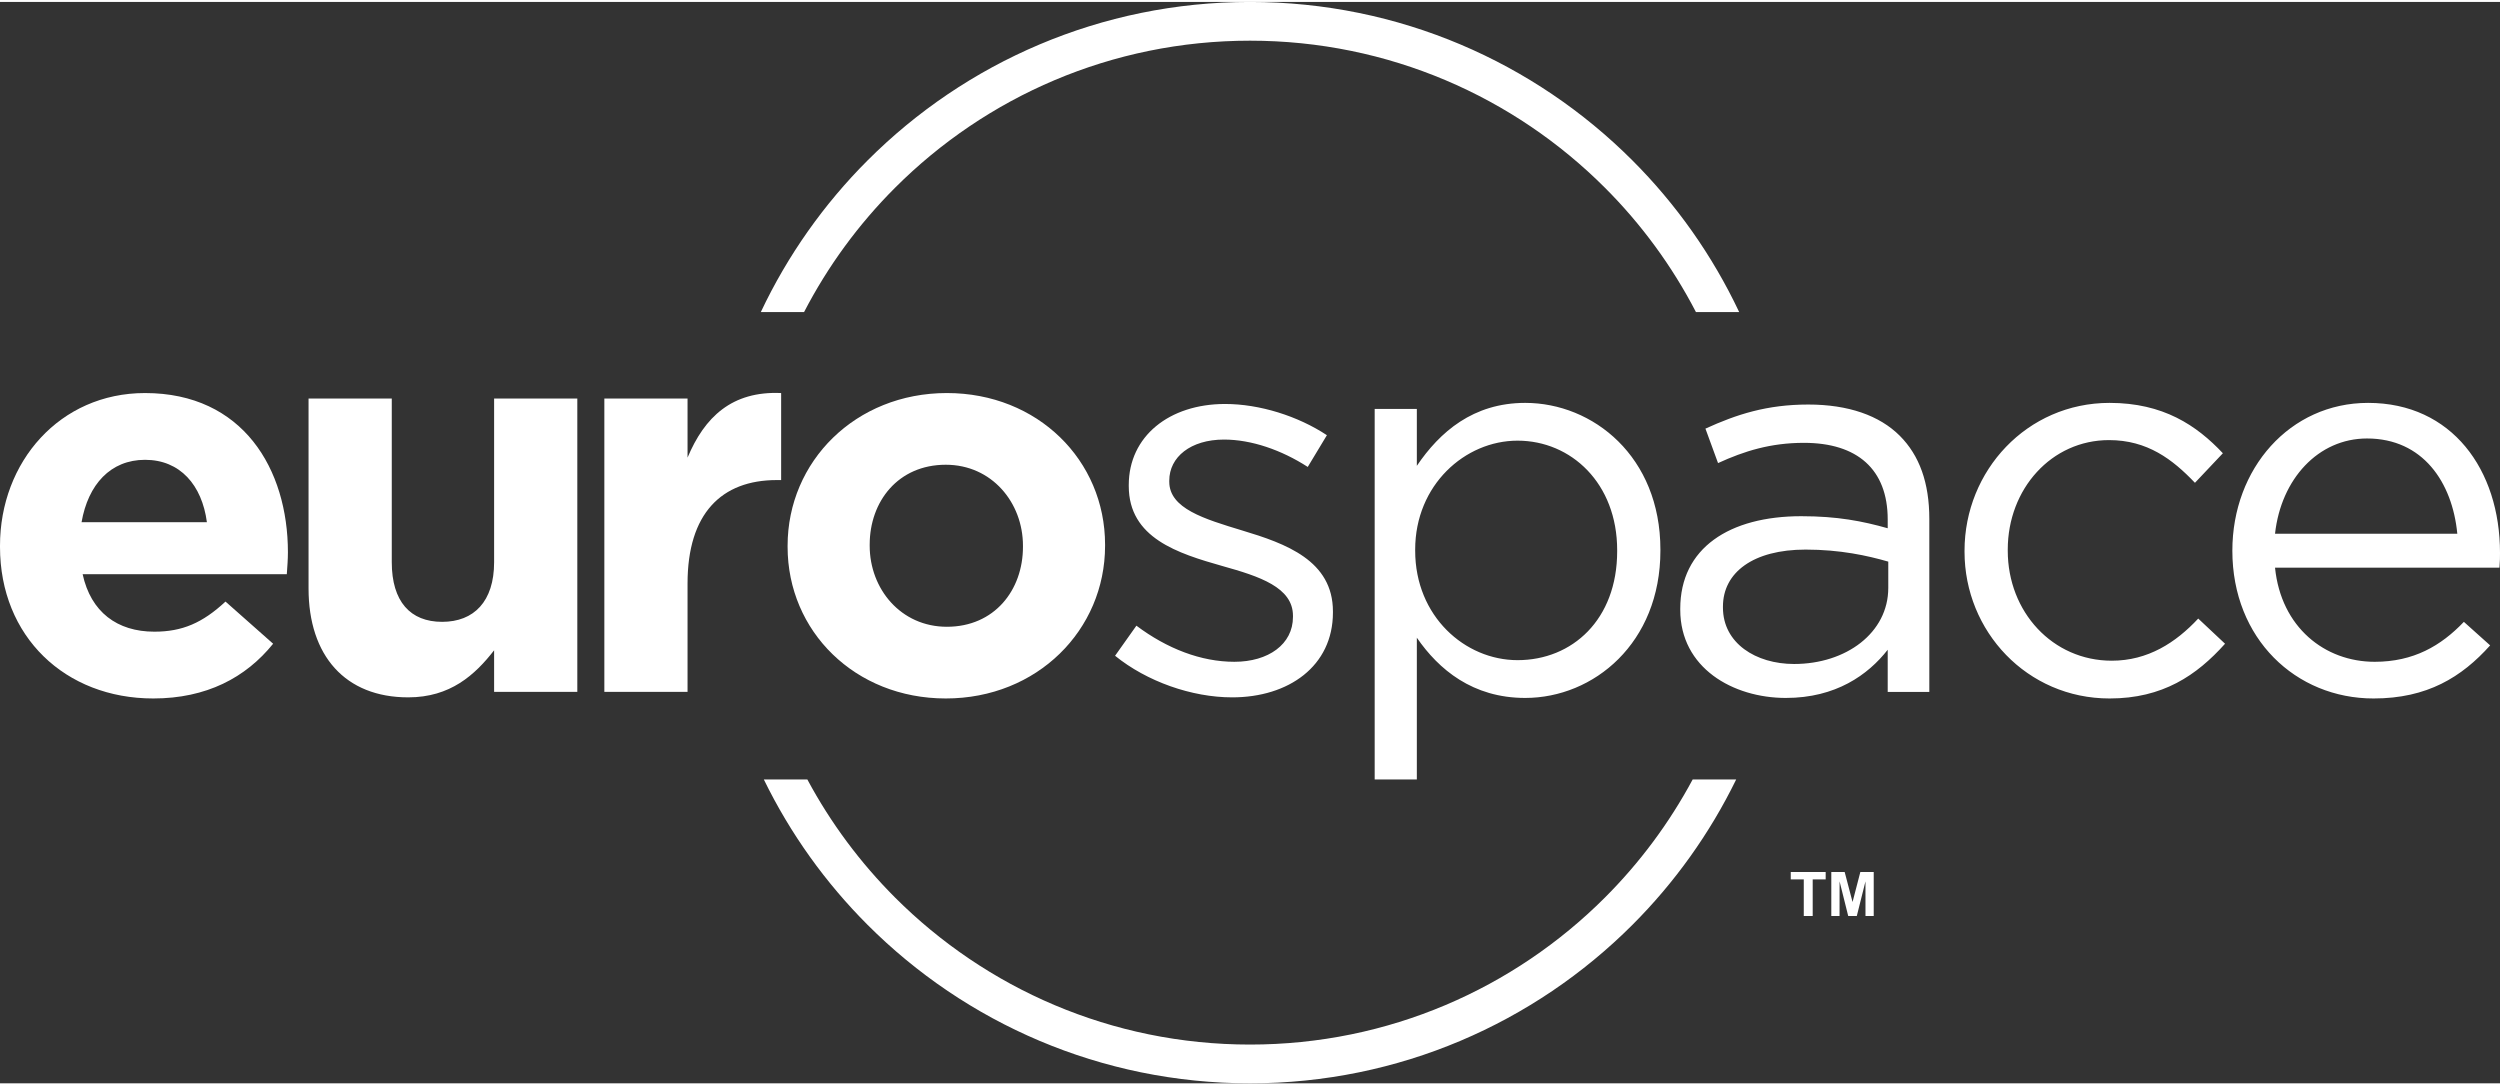 <?xml version="1.0" encoding="UTF-8"?>
<!DOCTYPE svg PUBLIC "-//W3C//DTD SVG 1.1//EN" "http://www.w3.org/Graphics/SVG/1.1/DTD/svg11.dtd">
<!-- Creator: CorelDRAW 2019 (64-Bit) -->
<svg xmlns="http://www.w3.org/2000/svg" xml:space="preserve" width="258px" height="112px" version="1.1" style="shape-rendering:geometricPrecision; text-rendering:geometricPrecision; image-rendering:optimizeQuality; fill-rule:evenodd; clip-rule:evenodd"
viewBox="0 0 1308.6 566.04"
 xmlns:xlink="http://www.w3.org/1999/xlink"
 xmlns:xodm="http://www.corel.com/coreldraw/odm/2003">
 <rect x="0" y="0" width="1308.6" height="566.04" fill="#333333" stroke="none"/>
 <defs>
  <style type="text/css">
   <![CDATA[
    .fil0 {fill:white;fill-rule:nonzero}
   ]]>
  </style>
 </defs>
 <g id="Layer_x0020_1">
  <g id="_2728064534688">
   <path class="fil0" d="M644.99 364.01c29.51,0 52.72,-16.33 52.72,-44.41l0 -0.56c0,-26.66 -24.65,-35.53 -47.57,-42.41 -19.77,-6.01 -38.1,-11.46 -38.1,-25.49l0 -0.58c0,-12.33 11.18,-21.49 28.65,-21.49 14.32,0 30.08,5.44 43.84,14.33l10.02 -16.62c-15.18,-10.03 -35.24,-16.34 -53.29,-16.34 -29.22,0 -50.42,16.91 -50.42,42.42l0 0.57c0,27.21 25.78,35.23 48.99,41.83 19.48,5.43 36.96,11.17 36.96,26.06l0 0.58c0,14.33 -12.89,23.49 -30.66,23.49 -17.48,0 -35.24,-6.87 -51.29,-18.9l-11.17 15.75c16.62,13.47 40.11,21.77 61.32,21.77zm74.57 42.98l22.07 0 0 -74.2c11.45,16.62 29.21,31.52 56.72,31.52 35.82,0 70.77,-28.66 70.77,-77.08l0 -0.57c0,-48.71 -35.24,-76.79 -70.77,-76.79 -27.22,0 -44.69,15.19 -56.72,32.95l0 -29.8 -22.07 0 0 193.97zm74.78 -62.46c-27.5,0 -53.58,-22.92 -53.58,-57.3l0 -0.57c0,-33.8 26.08,-57.02 53.58,-57.02 28.08,0 52.15,22.35 52.15,57.31l0 0.57c0,35.81 -23.5,57.01 -52.15,57.01zm140.47 19.78c26.08,0 42.98,-12.04 53.29,-25.22l0 22.06 21.78 0 0 -90.53c0,-18.92 -5.16,-33.24 -15.47,-43.55 -10.6,-10.6 -26.93,-16.34 -47.85,-16.34 -21.77,0 -37.53,5.16 -53.87,12.61l6.6 18.04c13.75,-6.3 27.5,-10.6 44.98,-10.6 27.8,0 43.83,13.76 43.83,40.12l0 4.59c-13.17,-3.73 -26.35,-6.31 -45.26,-6.31 -37.53,0 -63.33,16.62 -63.33,48.42l0 0.57c0,30.37 27.51,46.14 55.3,46.14zm4.3 -17.77c-20.05,0 -37.25,-10.89 -37.25,-29.51l0 -0.57c0,-17.77 15.77,-29.8 43.27,-29.8 18.05,0 32.38,3.15 43.27,6.3l0 13.76c0,23.49 -22.07,39.82 -49.29,39.82zm165.12 18.05c27.79,0 45.56,-12.03 60.45,-28.65l-14.04 -13.18c-11.74,12.61 -26.35,22.06 -45.26,22.06 -30.95,0 -54.44,-25.5 -54.44,-57.59l0 -0.57c0,-31.8 22.92,-57.31 53.01,-57.31 20.05,0 33.23,10.03 44.97,22.35l14.62 -15.47c-13.75,-14.61 -31.23,-26.36 -59.31,-26.36 -43.26,0 -75.92,35.53 -75.92,77.36l0 0.57c0,41.55 32.66,76.79 75.92,76.79zm86.61 -68.48l117.47 0c0.29,-3.44 0.29,-5.73 0.29,-7.73 0,-43.55 -25.21,-78.51 -69.05,-78.51 -40.98,0 -71.05,34.39 -71.05,77.36 0,46.13 33.23,77.36 73.92,77.36 28.07,0 46.12,-11.17 61.02,-27.79l-13.75 -12.32c-12.03,12.6 -26.36,20.91 -46.7,20.91 -26.07,0 -49,-18.04 -52.15,-49.28zm0 -17.76c3.15,-28.66 22.64,-49.85 48.14,-49.85 29.22,0 44.69,22.92 47.27,49.85l-95.41 0z"/>
   <path class="fil0" d="M495.05 364.59c47.85,0 83.39,-35.82 83.39,-79.93l0 -0.58c0,-44.12 -35.25,-79.36 -82.81,-79.36 -47.85,0 -83.37,35.81 -83.37,79.94l0 0.57c0,44.12 35.24,79.36 82.79,79.36zm0.58 -37.53c-24.07,0 -40.4,-19.77 -40.4,-42.4l0 -0.58c0,-22.64 14.9,-41.83 39.82,-41.83 24.07,0 40.41,19.77 40.41,42.41l0 0.57c0,22.63 -14.9,41.83 -39.83,41.83zm-179.29 34.09l43.55 0 0 -56.73c0,-36.67 17.76,-54.15 46.7,-54.15l2.29 0 0 -45.55c-25.78,-1.15 -40.11,12.6 -48.99,33.8l0 -30.94 -43.55 0 0 153.57zm-102.68 2.86c22.06,0 34.95,-11.74 44.98,-24.63l0 21.77 43.55 0 0 -153.57 -43.55 0 0 85.67c0,20.62 -10.6,31.23 -27.22,31.23 -16.62,0 -26.35,-10.61 -26.35,-31.23l0 -85.67 -43.56 0 0 99.43c0,35.23 19.2,57 52.15,57zm-133.43 0.58c27.79,0 48.42,-10.89 62.74,-28.65l-24.93 -22.07c-12.03,11.18 -22.63,15.76 -37.24,15.76 -19.49,0 -33.24,-10.31 -37.54,-30.08l106.87 0c0.29,-4.02 0.58,-8.02 0.58,-11.46 0,-43.55 -23.5,-83.37 -74.79,-83.37 -44.69,0 -75.92,36.1 -75.92,79.94l0 0.57c0,46.99 34.1,79.36 80.23,79.36zm-37.54 -92.26c3.44,-19.77 15.18,-32.66 33.23,-32.66 18.34,0 29.8,13.19 32.38,32.66l-65.61 0z"/>
   <path class="fil0" d="M908.79 406.99c-13.86,28.37 -32.29,54.08 -54.37,76.15 -51.22,51.21 -121.98,82.9 -200.11,82.9 -78.15,0 -148.93,-31.69 -200.13,-82.9 -22.07,-22.07 -40.52,-47.78 -54.36,-76.15l22.78 0c12.24,22.84 27.76,43.64 45.92,61.81 47.55,47.54 113.23,76.95 185.79,76.95 72.54,0 138.23,-29.41 185.77,-76.95 18.17,-18.17 33.68,-38.97 45.93,-61.81l22.78 0z"/>
   <path class="fil0" d="M654.31 0.01c78.13,0 148.89,31.68 200.11,82.89 22.92,22.91 41.92,49.76 55.93,79.42l-22.63 0c-12.5,-24.12 -28.62,-46.06 -47.64,-65.07 -47.54,-47.56 -113.23,-76.97 -185.77,-76.97 -72.56,0 -138.24,29.41 -185.79,76.97 -19.02,19.01 -35.14,40.95 -47.63,65.07l-22.64 0c14.01,-29.66 33.01,-56.51 55.93,-79.42 51.2,-51.21 121.98,-82.89 200.13,-82.89z"/>
   <path class="fil0" d="M944.17 478.46l0 -19.15 -6.82 0 0 -3.9 18.28 0 0 3.9 -6.79 0 0 19.15 -4.67 0zm14.41 0l0 -23.05 6.99 0 4.13 15.72 4.08 -15.72 7 0 0 23.05 -4.31 0 -0.01 -18.14 -4.54 18.14 -4.49 0 -4.52 -18.14 -0.02 18.14 -4.31 0z"/>
  </g>
 </g>
</svg>

